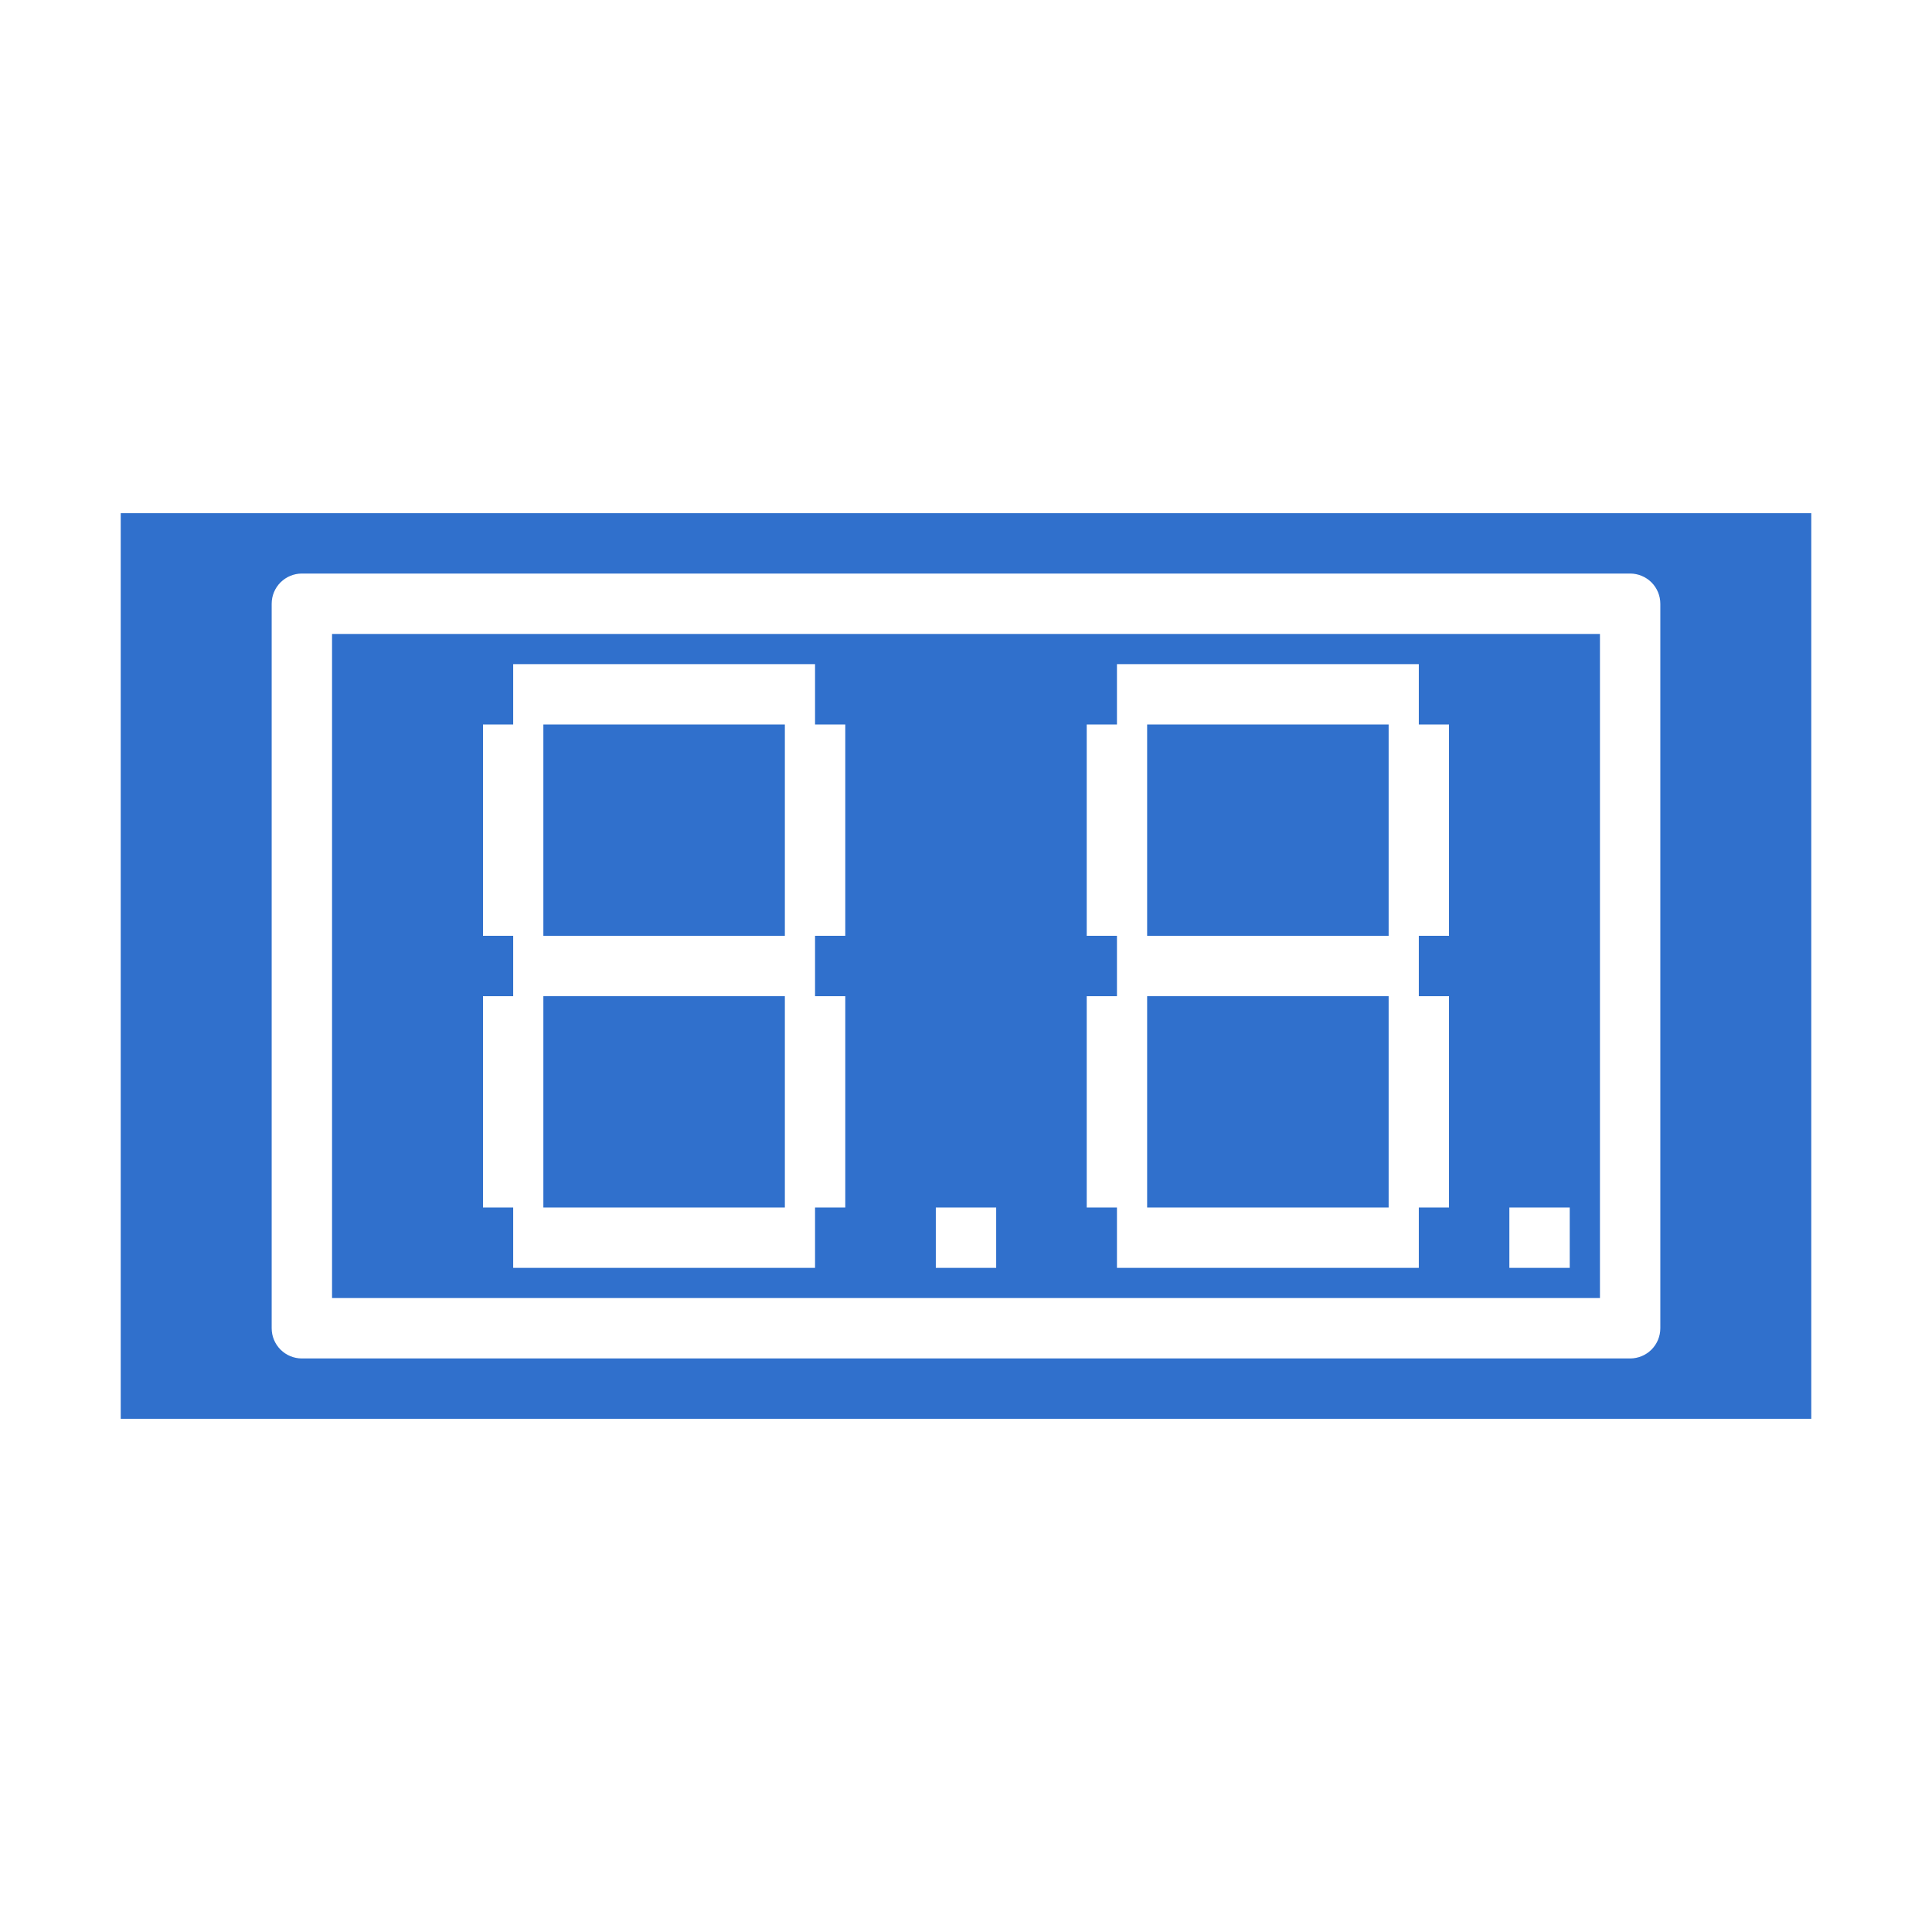 <?xml version="1.0" encoding="UTF-8"?> <svg xmlns="http://www.w3.org/2000/svg" width="45" height="45" viewBox="0 0 45 45" fill="none"><path d="M2.812 11.953V33.047H42.188V11.953H2.812ZM38.672 30.938C38.672 31.124 38.598 31.303 38.466 31.435C38.334 31.567 38.155 31.641 37.969 31.641H7.031C6.845 31.641 6.666 31.567 6.534 31.435C6.402 31.303 6.328 31.124 6.328 30.938V14.062C6.328 13.876 6.402 13.697 6.534 13.565C6.666 13.434 6.845 13.359 7.031 13.359H37.969C38.155 13.359 38.334 13.434 38.466 13.565C38.598 13.697 38.672 13.876 38.672 14.062V30.938Z" fill="#3070CC"></path><path d="M12.656 16.875H18.281V21.797H12.656V16.875Z" fill="#3070CC"></path><path d="M7.734 30.234H37.266V14.766H7.734V30.234ZM35.156 28.125H36.562V29.531H35.156V28.125ZM25.312 23.203H26.016V21.797H25.312V16.875H26.016V15.469H33.047V16.875H33.75V21.797H33.047V23.203H33.75V28.125H33.047V29.531H26.016V28.125H25.312V23.203ZM21.797 28.125H23.203V29.531H21.797V28.125ZM11.25 23.203H11.953V21.797H11.25V16.875H11.953V15.469H18.984V16.875H19.688V21.797H18.984V23.203H19.688V28.125H18.984V29.531H11.953V28.125H11.25V23.203Z" fill="#3070CC"></path><path d="M26.719 23.203H32.344V28.125H26.719V23.203Z" fill="#3070CC"></path><path d="M12.656 23.203H18.281V28.125H12.656V23.203Z" fill="#3070CC"></path><path d="M26.719 16.875H32.344V21.797H26.719V16.875Z" fill="#3070CC"></path></svg> 